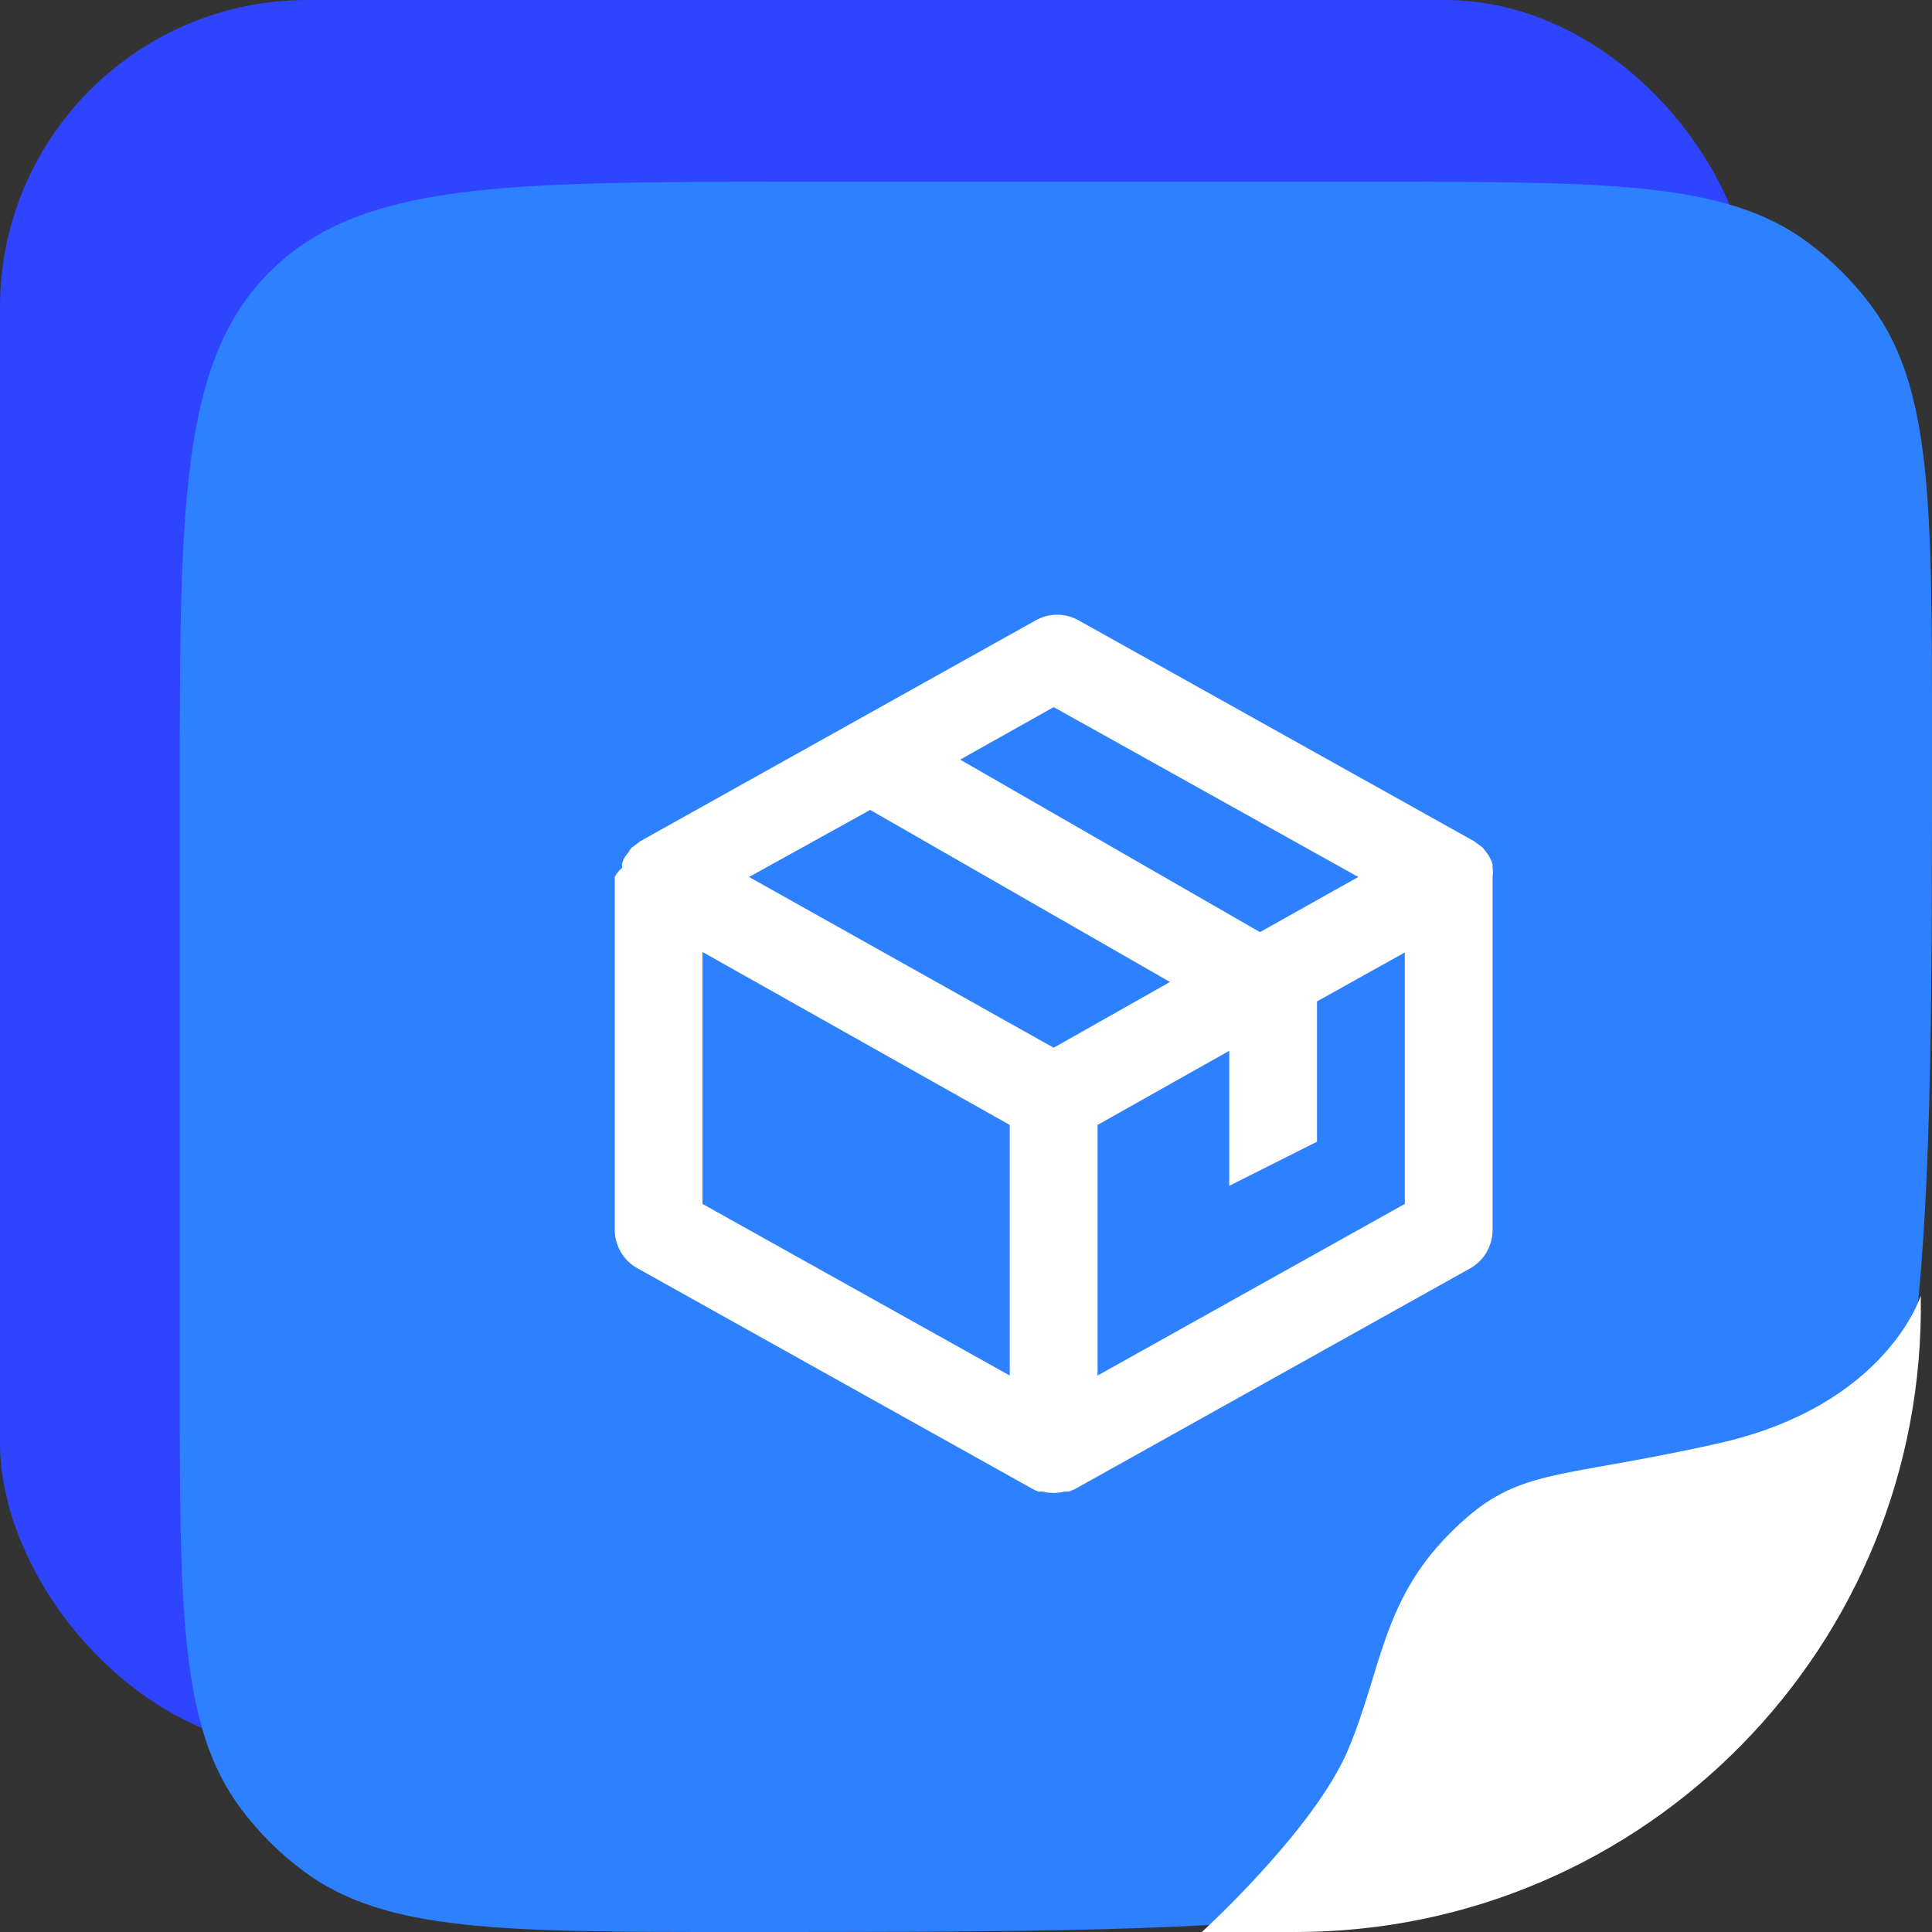 <svg width="88" height="88" viewBox="0 0 88 88" fill="none" xmlns="http://www.w3.org/2000/svg">
<rect x="0" y="0" width="88" height="88" fill="#333333" stroke="none"/>
<rect width="79.814" height="79.718" rx="14" fill="#2F44FF"/>
<path d="M8.186 36.282C8.186 23.083 8.186 16.483 12.287 12.383C16.387 8.282 22.987 8.282 36.186 8.282H62.635C73.292 8.282 78.621 8.282 82.333 11.033C83.444 11.855 84.427 12.838 85.25 13.949C88 17.662 88 22.99 88 33.647V33.647C88 56.483 88 67.901 82.106 75.857C80.343 78.237 78.237 80.343 75.857 82.106C67.901 88 56.468 88 33.602 88V88C22.902 88 17.552 88 13.833 85.235C12.737 84.42 11.766 83.449 10.951 82.353C8.186 78.634 8.186 73.291 8.186 62.605V36.282Z" fill="#2D81FF"/>
<path d="M66 69.882C69.07 66.776 70.605 67.467 78.279 65.741C85.953 64.016 87.488 59.012 87.488 59.012V59.012C87.769 74.938 74.936 88 59.007 88H54.744C54.744 88 59.86 83.341 61.395 79.718C62.93 76.094 62.93 72.988 66 69.882Z" fill="white"/>
<path d="M67.985 39.945C68.005 39.805 68.005 39.663 67.985 39.523V39.363C67.951 39.25 67.904 39.142 67.846 39.041C67.82 38.983 67.786 38.929 67.746 38.88L67.546 38.619L67.386 38.498L67.146 38.318L49.152 28.269C48.848 28.093 48.504 28 48.153 28C47.802 28 47.457 28.093 47.153 28.269L29.16 38.318L28.98 38.458L28.76 38.619C28.702 38.685 28.654 38.759 28.62 38.84C28.556 38.898 28.502 38.966 28.46 39.041C28.408 39.129 28.368 39.224 28.34 39.322C28.329 39.389 28.329 39.457 28.34 39.523C28.202 39.642 28.087 39.785 28 39.945V56.023C28.003 56.381 28.1 56.732 28.283 57.039C28.466 57.346 28.727 57.599 29.04 57.771L47.033 67.819C47.116 67.868 47.203 67.908 47.293 67.94H47.493C47.821 68.02 48.164 68.02 48.492 67.94H48.693L48.972 67.819L66.966 57.771C67.275 57.596 67.532 57.343 67.711 57.035C67.89 56.728 67.985 56.379 67.985 56.023V39.945ZM47.993 47.723L34.118 39.945L39.636 36.891L53.291 44.728L47.993 47.723ZM47.993 32.208L61.868 39.945L57.389 42.457L43.734 34.6L47.993 32.208ZM31.998 43.362L45.993 51.24V62.654L31.998 54.837V43.362ZM49.992 62.654V51.24L55.99 47.863V54.013L59.988 52.003V45.613L63.987 43.382V54.837L49.992 62.654Z" fill="white"/>
</svg>

